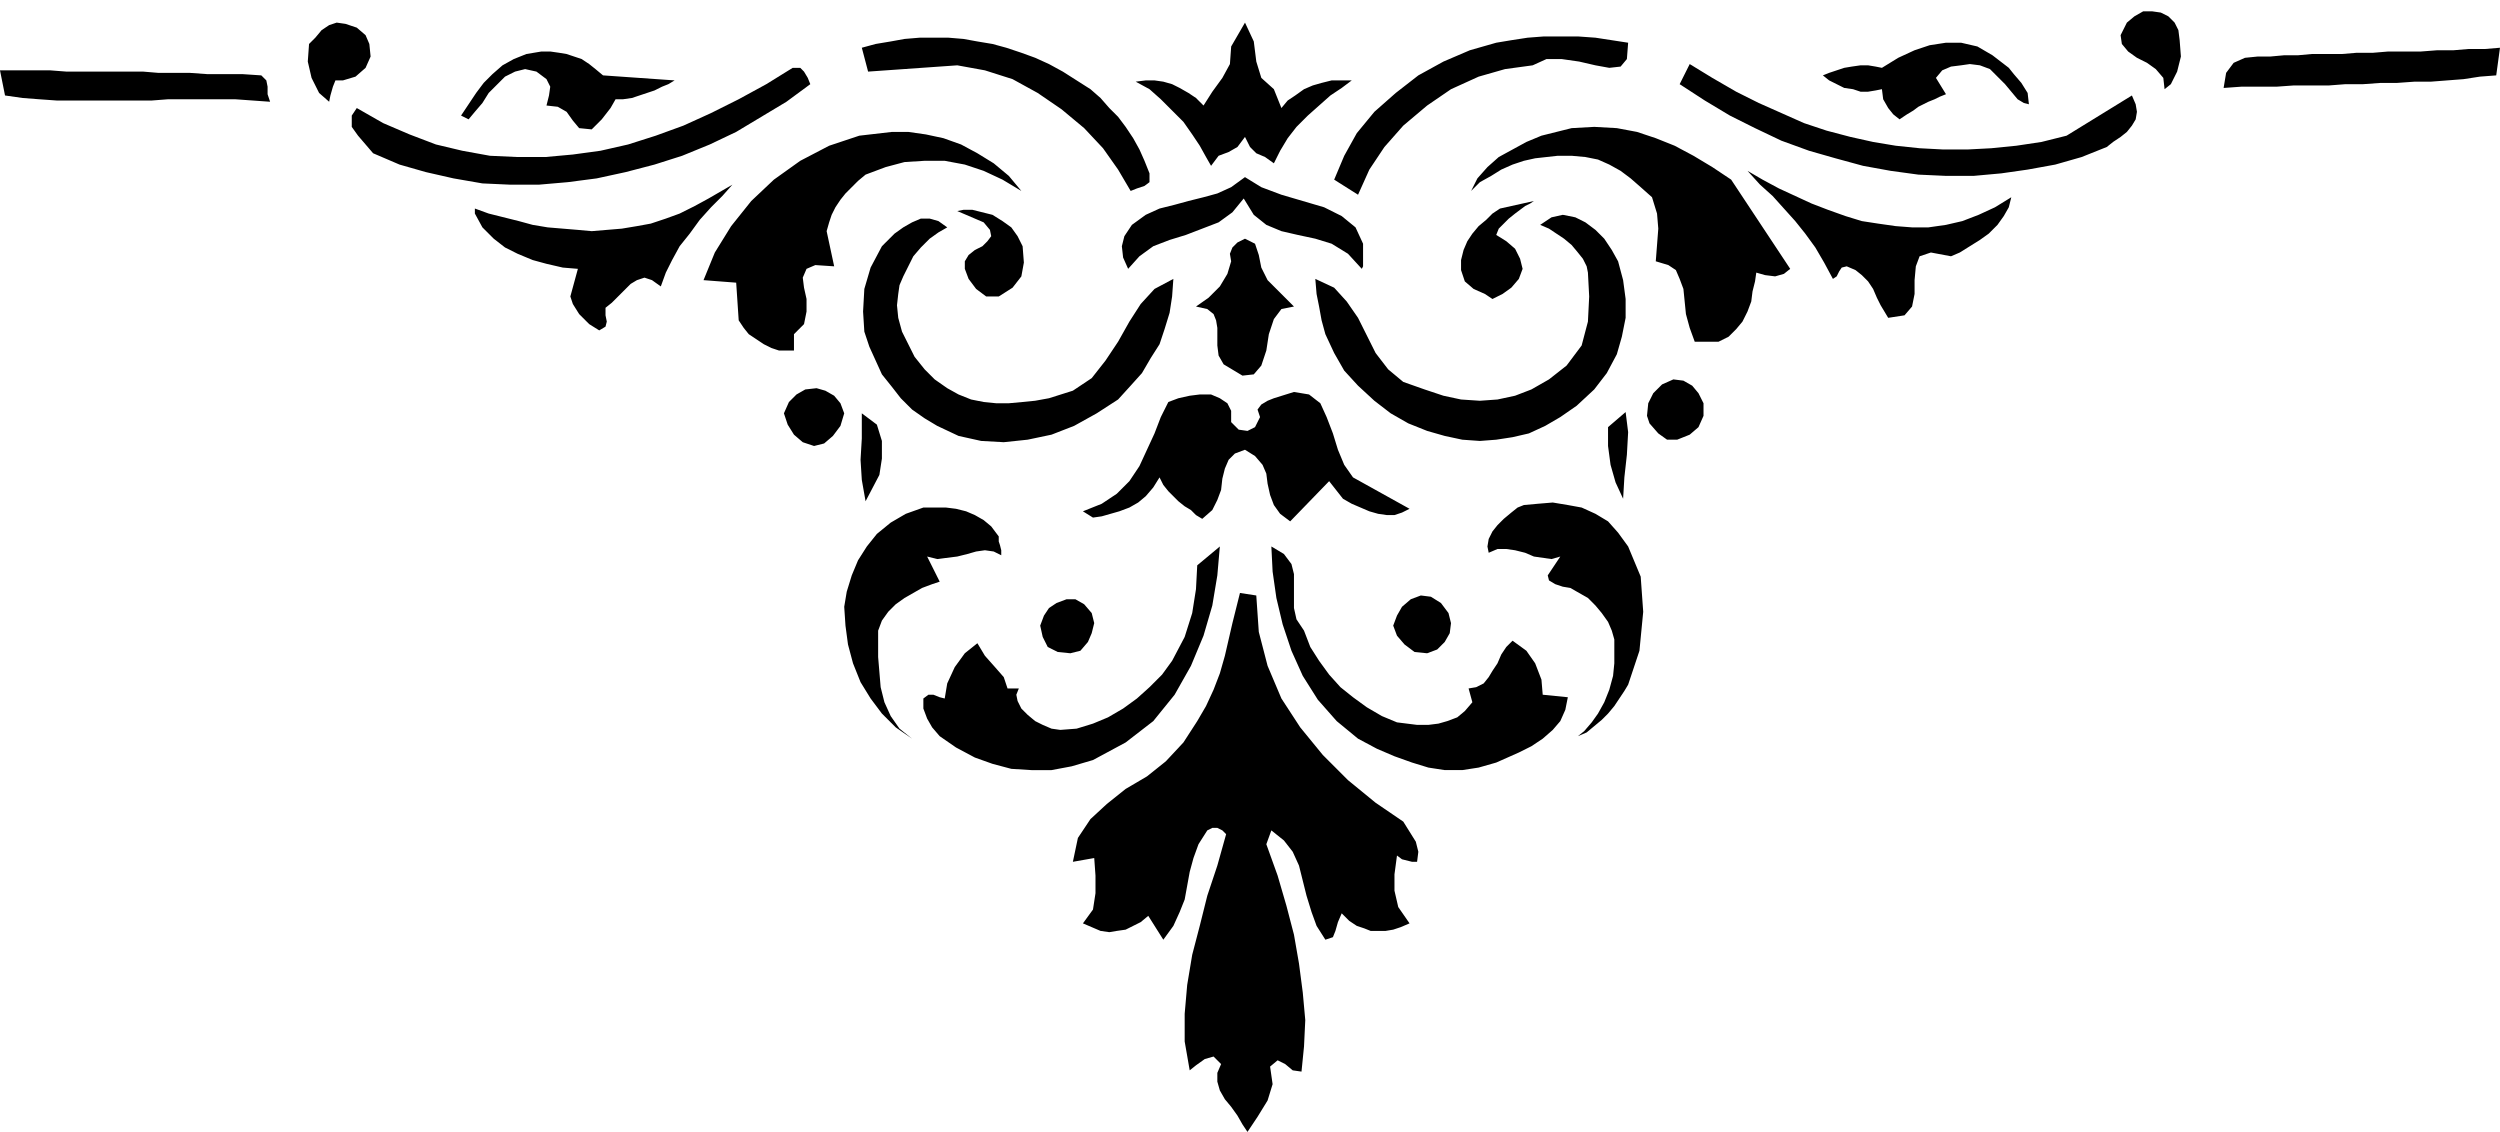 <svg xmlns="http://www.w3.org/2000/svg" width="1.99in" height="86.496" fill-rule="evenodd" stroke-linecap="round" preserveAspectRatio="none" viewBox="0 0 1990 901"><style>.pen1{stroke:none}.brush2{fill:#000}</style><path d="m1735 32 1 13-3 12-5 10-5 4-1-9-6-7-7-5-8-4-7-5-5-6-1-7 5-10 6-5 7-4h7l7 1 6 3 5 5 3 6 1 8zM294 35l1 10-4 9-8 7-10 3h-6l-2 5-2 7-1 5-8-7-6-12-3-13 1-14 5-5 5-6 6-4 6-2 7 1 9 3 7 6 3 7zm720 36 6 15 5-6 6-4 7-5 7-3 7-2 8-2h16l-8 6-9 6-9 8-9 8-9 9-7 9-6 10-5 10-7-5-7-3-5-5-4-8-6 8-7 4-8 3-6 8-4-7-5-9-6-9-7-10-9-9-9-9-9-8-11-6 8-1h7l7 1 7 2 6 3 7 4 6 4 6 6 7-11 8-11 6-11 1-14 11-19 7 15 2 16 4 13 10 9zm-99 67v7l-4 3-6 2-5 2-10-17-12-17-15-16-18-15-19-13-20-11-22-7-22-4-71 5-5-19 11-3 12-2 11-2 12-1h23l12 1 11 2 12 2 11 3 12 4 11 4 11 5 11 6 11 7 11 7 8 7 7 8 7 7 6 8 6 9 5 9 4 9 4 10zm381-104-1 13-5 6-9 1-11-2-13-3-14-2h-12l-11 5-22 3-21 6-22 10-19 13-19 16-15 17-12 18-9 20-19-12 8-19 10-18 14-17 17-15 18-14 20-11 21-9 21-6 12-2 13-2 13-1h27l14 1 13 2 13 2zm303 20 4 5 6 7 5 8 1 9-4-1-5-3-5-6-5-6-6-6-6-6-8-3-8-1-7 1-8 1-7 3-5 6 8 13-5 2-4 2-5 2-4 2-4 2-4 3-5 3-6 4-5-4-4-5-4-7-1-8-5 1-6 1h-6l-6-2-7-1-6-3-6-3-5-4 5-2 6-2 6-2 6-1 7-1h6l6 1 5 1 13-8 13-6 12-4 13-2h12l13 3 12 7 13 10zm388 6-13 1-13 2-13 1-13 1h-13l-14 1h-13l-14 1h-14l-13 1h-28l-14 1h-28l-14 1 2-12 6-8 9-4 10-1h10l11-1h11l11-1h24l12-1h13l12-1h26l13-1h13l12-1h13l12-1-3 22zM480 60l57 4-5 3-5 2-6 3-6 2-6 2-6 2-7 1h-6l-4 7-7 9-8 8-10-1-5-6-5-7-7-4-9-1 2-8 1-7-3-6-8-6-9-2-8 2-8 4-6 6-7 7-5 8-6 7-5 6-6-3 6-9 6-9 6-8 7-7 8-7 9-5 10-4 12-2h7l7 1 6 1 6 2 6 2 6 4 5 4 6 5z" class="pen1 brush2"/><path d="m1645 108 52-32 3 7 1 6-1 6-3 5-4 5-5 4-6 4-5 4-20 8-21 6-22 4-21 3-22 2h-22l-22-1-22-3-22-4-22-6-21-6-22-8-21-10-20-10-20-12-20-13 8-16 18 11 19 11 18 9 18 8 18 8 18 6 19 5 18 4 18 3 19 2 19 1h19l19-1 20-2 20-3 20-5zM208 60l4 4 1 5v6l2 6-14-1-14-1h-53l-13 1H45l-14-1-13-1-14-2-4-20h40l13 1h61l12 1h25l14 1h28l15 1zm437 7-19 14-20 12-20 12-21 10-22 9-22 7-23 6-23 5-23 3-23 2h-23l-22-1-23-4-22-5-21-6-21-9-6-7-6-7-5-7v-9l4-6 21 12 21 9 21 8 21 5 22 4 22 1h22l22-2 22-3 22-5 22-7 22-8 22-10 22-11 22-12 21-13h6l3 3 3 5 2 5zm733 76 47 71-5 4-7 2-8-1-7-2-1 7-2 8-1 8-3 8-4 8-5 6-6 6-8 4h-19l-4-11-3-11-1-10-1-10-3-8-3-7-6-4-10-3 1-13 1-13-1-12-4-13-9-8-8-7-8-6-9-5-9-4-10-2-11-1h-11l-9 1-9 1-9 2-9 3-9 4-8 5-9 5-7 7 5-10 8-9 9-8 11-6 11-6 12-5 12-3 12-3 18-1 18 1 16 3 15 5 15 6 15 8 15 9 15 10zm-565 9-15-9-15-7-15-5-16-3h-16l-16 1-15 4-16 6-6 5-5 5-5 5-4 5-4 6-3 6-2 6-2 7 6 28-15-1-7 3-3 7 1 8 2 9v10l-2 10-8 8v13h-12l-6-2-6-3-6-4-6-4-4-5-4-6-2-30-26-2 9-22 13-21 16-20 18-17 21-15 23-12 24-8 26-3h13l14 2 14 3 14 5 13 7 13 8 12 10 10 12zm788 5-2 8-4 7-5 7-7 7-7 5-8 5-8 5-7 3-16-3-9 3-3 8-1 11v11l-2 10-6 7-13 2-3-5-3-5-3-6-3-7-4-6-5-5-5-4-7-3-4 1-2 3-2 4-3 2-7-13-7-12-8-11-8-10-9-10-9-10-10-9-10-11 12 7 13 7 13 6 13 6 13 5 14 5 13 4 13 2 14 2 13 1h13l14-2 13-3 13-5 13-6 13-8zm-516 55-1 2-11-12-13-8-13-4-14-3-13-3-12-5-10-8-8-13-9 11-11 8-13 5-13 5-13 4-13 5-11 8-9 10-4-9-1-9 2-8 6-9 11-8 11-5 12-3 11-3 12-3 11-3 11-5 11-8 13 8 16 6 17 5 17 5 14 7 11 9 6 13v18zm-559 16-7-5-6-2-6 2-5 3-5 5-5 5-5 5-5 4v6l1 5-1 4-5 3-8-5-8-8-5-8-2-6 6-22-12-1-13-3-11-3-12-5-10-5-9-7-9-9-6-11v-4l11 4 12 3 12 3 11 3 12 2 12 1 12 1 11 1 12-1 12-1 12-2 11-2 12-4 11-4 12-6 11-6 19-11-8 9-9 9-9 10-8 11-8 10-6 11-5 10-4 11z" class="pen1 brush2"/><path d="m1191 187 8 5 7 6 4 8 2 8-3 8-6 7-7 5-8 4-6-4-9-4-7-6-3-9v-8l2-8 3-7 4-6 5-6 6-5 5-5 6-4 27-6-3 2-4 2-4 3-4 3-5 4-4 4-4 4-2 5zm-377 9 1 13-2 11-7 9-11 7h-10l-8-6-6-8-3-8v-6l3-5 5-4 6-3 4-4 3-4-1-5-5-6-21-9 5-1h7l8 2 8 2 8 5 7 5 5 7 4 8z" class="pen1 brush2"/><path d="m1288 208 4 15 2 15v15l-3 15-4 14-8 15-10 13-14 13-13 9-12 7-13 6-13 3-13 2-13 1-14-1-14-3-14-4-15-6-14-8-13-10-13-12-11-12-8-14-7-15-3-11-2-11-2-10-1-12 15 7 10 11 9 13 7 14 7 14 10 13 12 10 17 6 15 5 14 3 15 1 14-1 14-3 13-5 14-8 14-11 12-16 5-19 1-20-1-19-1-5-3-6-4-5-5-6-6-5-6-4-6-4-7-3 9-6 9-2 10 2 8 4 8 6 7 7 6 9 5 9zm-534-27-7 4-7 5-7 7-6 7-4 8-4 8-3 7-1 7-1 9 1 10 3 11 5 10 5 10 8 10 8 8 10 7 9 5 10 4 10 2 10 1h10l11-1 10-1 11-2 19-6 15-10 11-14 10-15 9-16 9-14 11-12 15-8-1 14-2 13-4 13-4 12-7 11-7 12-9 10-10 11-17 11-18 10-18 7-19 4-19 2-18-1-18-4-17-8-10-6-10-7-9-9-7-9-8-10-5-11-5-11-4-12-1-16 1-18 5-17 9-17 5-5 5-5 7-5 7-4 7-3h7l7 2 7 5zm255 42 21 21-10 2-6 8-4 12-2 13-4 12-6 7-9 1-15-9-4-7-1-8v-14l-1-6-2-5-5-4-9-2 10-7 9-9 6-10 3-10-1-6 2-5 4-4 6-3 8 4 3 9 2 10 5 10zm347 98v10l-4 9-7 6-10 4h-8l-7-5-7-8-2-6 1-10 4-8 7-7 9-4 8 1 7 4 5 6 4 8zm-684 8-3 10-6 8-7 6-8 2-9-3-7-6-5-8-3-9 4-9 6-6 7-4 9-1 7 2 7 4 5 6 3 8zm308 7 6 6 7 1 6-3 4-8-2-6 3-4 5-3 5-2 16-5 12 2 9 7 5 11 5 13 4 13 5 12 7 10 45 25-6 3-6 2h-6l-7-1-7-2-7-3-7-3-7-4-11-14-31 32-8-6-5-7-3-8-2-9-1-8-3-7-6-7-8-5-8 3-5 5-3 7-2 8-1 9-3 8-4 8-8 7-5-3-4-4-5-3-5-4-4-4-4-4-4-5-3-6-5 8-6 7-6 5-7 4-8 3-7 2-7 2-7 1-8-5 15-6 12-8 10-10 8-12 6-13 6-13 5-13 6-12 8-3 9-2 8-1h9l7 3 6 4 3 6v9zm312 61-6-13-4-14-2-15v-15l14-12 2 16-1 18-2 18-1 17zm-592-19-11 21-3-17-1-16 1-17v-20l12 9 4 13v14l-2 13zm596 57 10 24 2 28-3 31-9 27-3 5-4 6-4 6-5 6-5 5-6 5-6 5-7 3 5-4 6-7 5-7 5-9 4-10 3-11 1-10v-19l-2-7-3-7-5-7-5-6-6-6-7-4-7-4-6-1-6-2-5-3-1-4 10-15-7 2-7-1-7-1-7-3-8-2-7-1h-7l-7 3-1-5 1-6 3-6 4-5 5-5 6-5 5-4 5-2 11-1 12-1 12 2 11 2 11 5 10 6 8 9 8 11zm-501-8v4l1 3 1 4v4l-6-3-7-1-7 1-7 2-8 2-8 1-8 1-8-2 10 20-6 2-8 3-7 4-7 4-7 5-6 6-5 7-3 8v21l1 12 1 12 3 12 5 11 7 10 10 8-13-9-11-11-9-12-8-13-6-15-4-15-2-15-1-15 2-12 4-13 5-12 7-11 8-10 11-9 12-7 14-5h18l8 1 8 2 7 3 7 4 6 5 6 8z" class="pen1 brush2"/><path d="m870 605-17 5-16 3h-16l-16-1-15-4-14-5-15-8-13-9-6-7-4-7-3-8v-8l4-3h4l5 2 4 1 2-12 6-13 8-11 10-8 6 10 8 9 7 8 3 9h9l-2 5 1 5 3 6 5 5 6 5 6 3 7 3 7 1 13-1 13-4 12-5 12-7 11-8 10-9 10-10 8-11 10-19 6-19 3-19 1-19 18-15-2 23-4 24-7 24-10 24-13 23-17 21-22 17-26 14zm168-103 5 13 7 11 8 11 9 10 10 8 11 8 12 7 12 5 8 1 8 1h9l8-1 7-2 8-3 6-5 6-7-3-11 6-1 6-3 4-5 3-5 4-6 3-7 4-6 5-5 11 8 7 10 5 13 1 12 20 2-2 10-4 9-6 7-8 7-9 6-10 5-9 4-9 4-14 4-13 2h-14l-13-2-13-4-14-5-14-6-15-8-17-14-15-17-12-19-9-20-7-21-5-21-3-21-1-20 10 6 6 8 2 8v27l2 9 6 9z" class="pen1 brush2"/><path d="m1000 474 2 29 7 27 11 26 15 23 18 22 20 20 22 18 22 15 5 8 5 8 2 8-1 8h-4l-4-1-4-1-4-3-2 15v13l3 13 9 13-7 3-6 2-6 1h-12l-5-2-6-2-6-4-6-6-3 7-2 7-2 5-6 2-7-11-4-11-4-13-3-12-3-12-5-11-7-9-10-8-4 11 9 25 7 24 6 23 4 23 3 23 2 22-1 21-2 20-7-1-6-5-6-3-6 5 2 14-4 13-8 13-8 12-4-6-4-7-5-7-5-6-4-7-2-7v-7l3-7-6-6-7 2-7 5-5 4-4-23v-22l2-23 4-24 6-23 6-24 8-24 7-25-3-3-4-2h-4l-4 2-7 11-4 11-3 11-2 11-2 11-4 10-5 11-8 11-12-19-6 5-6 3-6 3-7 1-6 1-7-1-7-3-7-3 8-11 2-13v-14l-1-14-17 3 4-19 10-15 13-12 15-12 17-10 15-12 14-15 11-17 7-12 6-13 5-13 4-14 3-13 3-13 3-12 3-12 13 2zm155 22-1 8-4 7-6 6-8 3-10-1-8-6-6-7-3-8 3-8 4-7 7-6 8-3 8 1 8 5 6 8 2 8zm-284 0-2 8-3 7-6 7-8 2-10-1-8-4-4-8-2-9 3-8 4-6 6-4 8-3h7l7 4 6 7 2 8z" class="pen1 brush2"/></svg>
